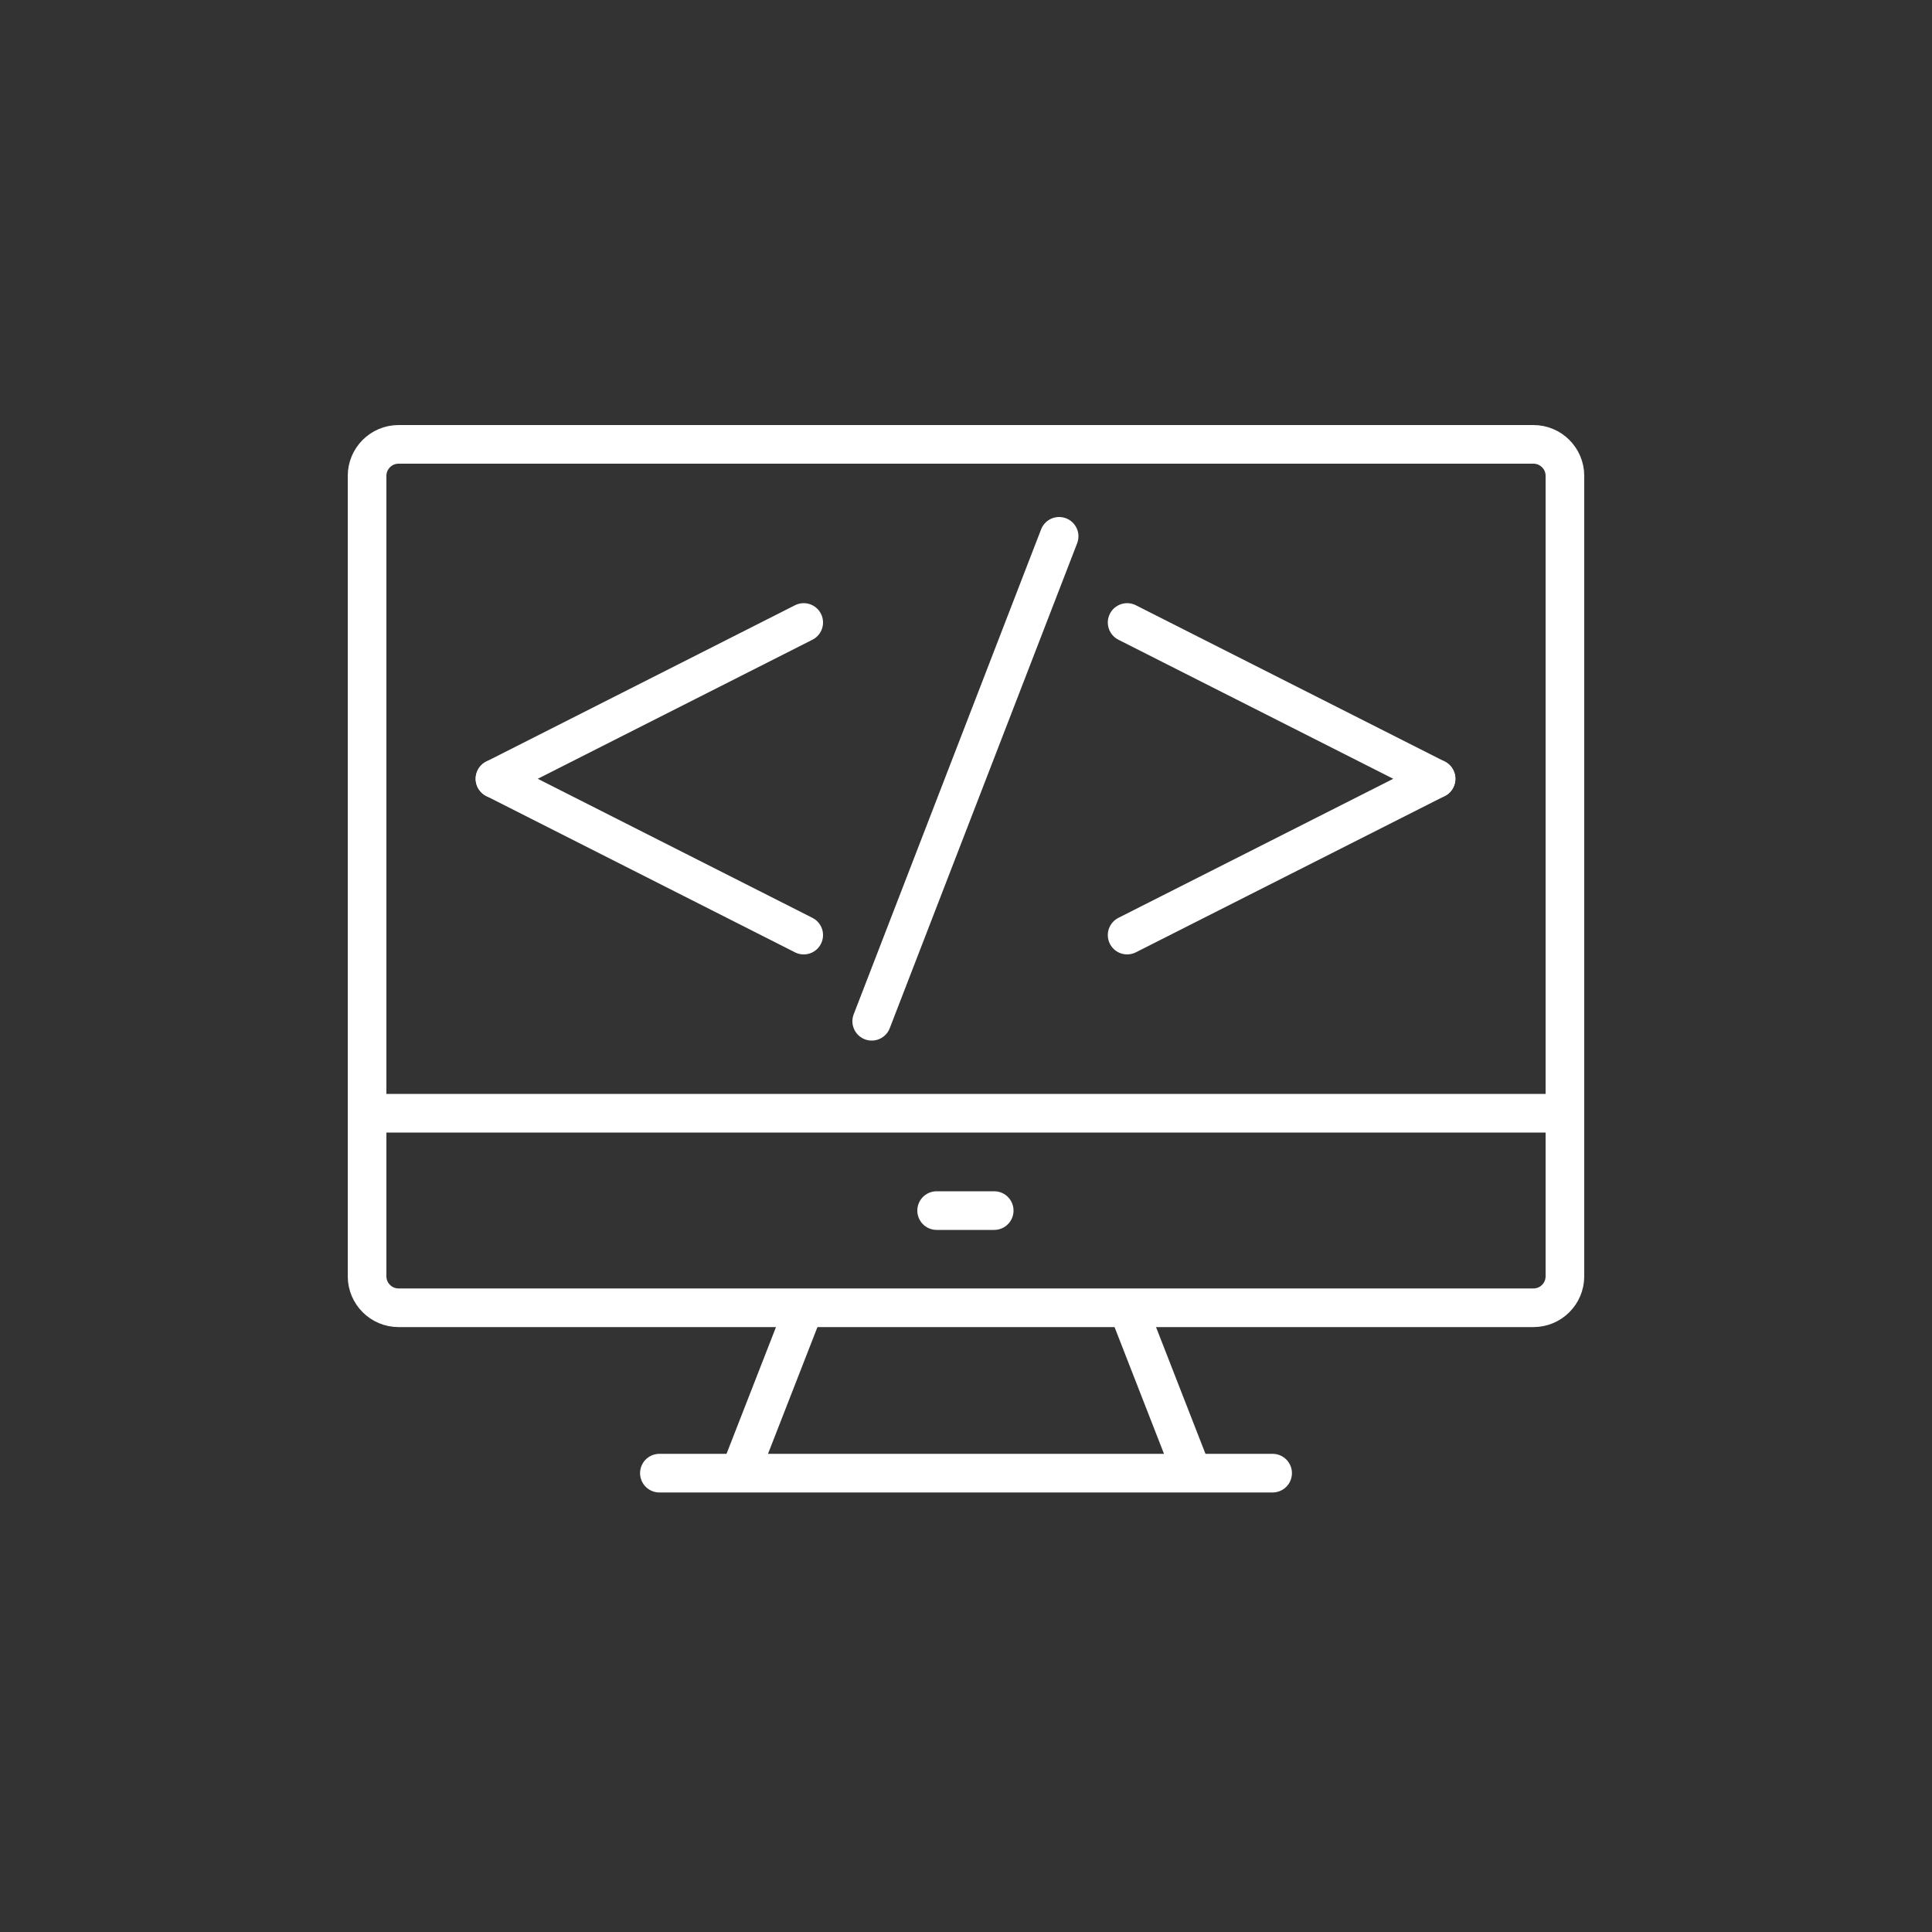 <svg xmlns="http://www.w3.org/2000/svg" fill="none" viewBox="0 0 100 100" height="100" width="100">
<rect x="0" y="0" width="100" height="100" fill="#333333" stroke="none"/>
<path stroke-linejoin="round" stroke-linecap="round" stroke-width="2" stroke="white" d="M19 60.87V66.06C19 66.96 19.73 67.69 20.63 67.69H79.37C80.27 67.69 81 66.96 81 66.06V24.63C81 23.73 80.27 23 79.37 23H20.63C19.73 23 19 23.73 19 24.63V60.87Z"></path>
<path stroke-linejoin="round" stroke-linecap="round" stroke-width="2" stroke="white" d="M61.54 75.81L58.54 68.12"></path>
<path stroke-linejoin="round" stroke-linecap="round" stroke-width="2" stroke="white" d="M34.13 76.25H65.87"></path>
<path stroke-linejoin="round" stroke-linecap="round" stroke-width="2" stroke="white" d="M41.46 68.12L38.46 75.81"></path>
<path stroke-linejoin="round" stroke-linecap="round" stroke-width="2" stroke="white" d="M19.61 57.62H80.39"></path>
<path stroke-linejoin="round" stroke-linecap="round" stroke-width="2" stroke="white" d="M48.48 62.66H51.46"></path>
<path stroke-linejoin="round" stroke-linecap="round" stroke-width="2" stroke="white" d="M25.62 40.31L41.6 32.22"></path>
<path stroke-linejoin="round" stroke-linecap="round" stroke-width="2" stroke="white" d="M25.62 40.31L41.6 48.4"></path>
<path stroke-linejoin="round" stroke-linecap="round" stroke-width="2" stroke="white" d="M74.33 40.31L58.34 32.22"></path>
<path stroke-linejoin="round" stroke-linecap="round" stroke-width="2" stroke="white" d="M74.33 40.31L58.34 48.4"></path>
<path stroke-linejoin="round" stroke-linecap="round" stroke-width="2" stroke="white" d="M54.82 27.76L45.12 52.86"></path>
</svg>
